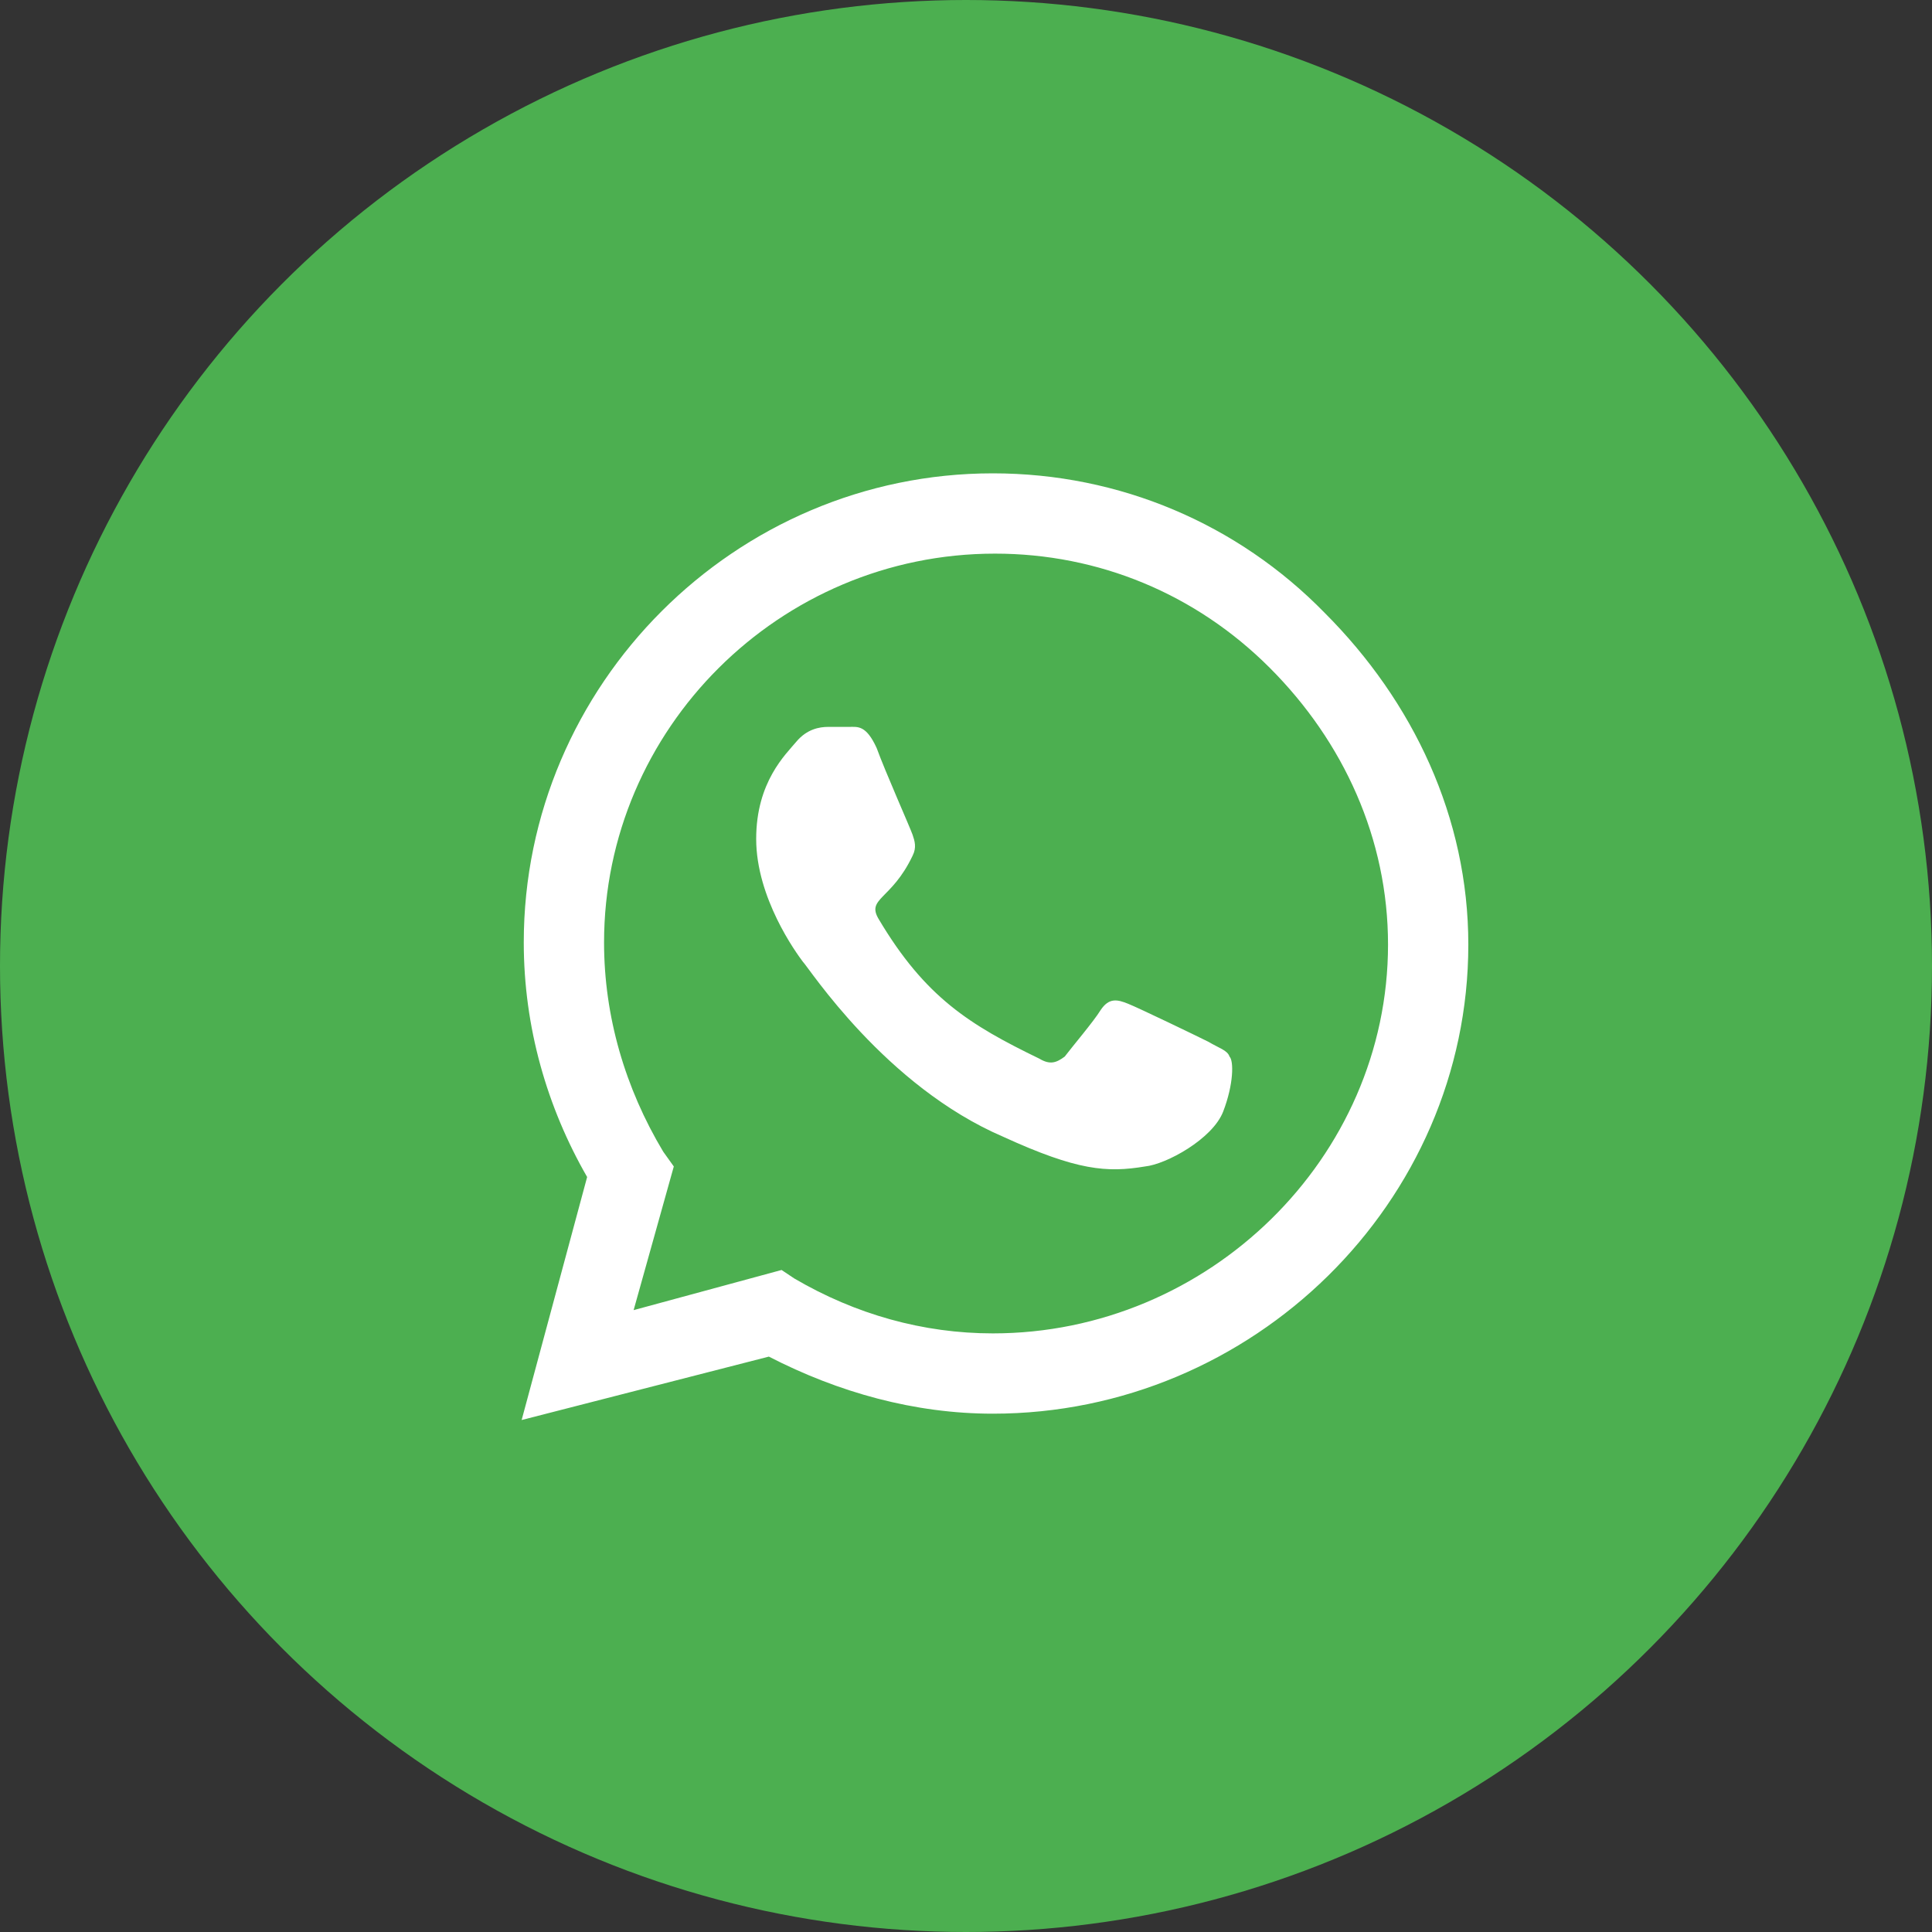 <svg xmlns="http://www.w3.org/2000/svg" width="50" height="50" viewBox="0 0 50 50" fill="none"><rect x="0" y="0" width="50" height="50" fill="#333333" stroke="none"/><circle cx="25" cy="25" r="25" fill="#4CAF50"></circle><path d="M34.281 15.859C36.578 18.156 38 21.164 38 24.445C38 31.117 32.422 36.586 25.695 36.586C23.672 36.586 21.703 36.039 19.898 35.109L13.5 36.75L15.195 30.461C14.156 28.656 13.555 26.578 13.555 24.391C13.555 17.719 19.023 12.25 25.695 12.25C28.977 12.25 32.039 13.562 34.281 15.859ZM25.695 34.508C31.273 34.508 35.922 29.969 35.922 24.445C35.922 21.711 34.773 19.195 32.859 17.281C30.945 15.367 28.43 14.328 25.75 14.328C20.172 14.328 15.633 18.867 15.633 24.391C15.633 26.305 16.18 28.164 17.164 29.805L17.438 30.188L16.398 33.906L20.227 32.867L20.555 33.086C22.141 34.016 23.891 34.508 25.695 34.508ZM31.273 26.961C31.547 27.125 31.766 27.18 31.82 27.344C31.93 27.453 31.93 28.055 31.656 28.766C31.383 29.477 30.18 30.133 29.633 30.188C28.648 30.352 27.883 30.297 25.969 29.422C22.906 28.109 20.938 25.047 20.773 24.883C20.609 24.664 19.57 23.242 19.57 21.711C19.57 20.234 20.336 19.523 20.609 19.195C20.883 18.867 21.211 18.812 21.43 18.812C21.594 18.812 21.812 18.812 21.977 18.812C22.195 18.812 22.414 18.758 22.688 19.359C22.906 19.961 23.562 21.438 23.617 21.602C23.672 21.766 23.727 21.93 23.617 22.148C23.07 23.297 22.414 23.242 22.742 23.789C23.945 25.812 25.094 26.523 26.898 27.398C27.172 27.562 27.336 27.508 27.555 27.344C27.719 27.125 28.32 26.414 28.484 26.141C28.703 25.812 28.922 25.867 29.195 25.977C29.469 26.086 30.945 26.797 31.273 26.961Z" fill="white"></path></svg>